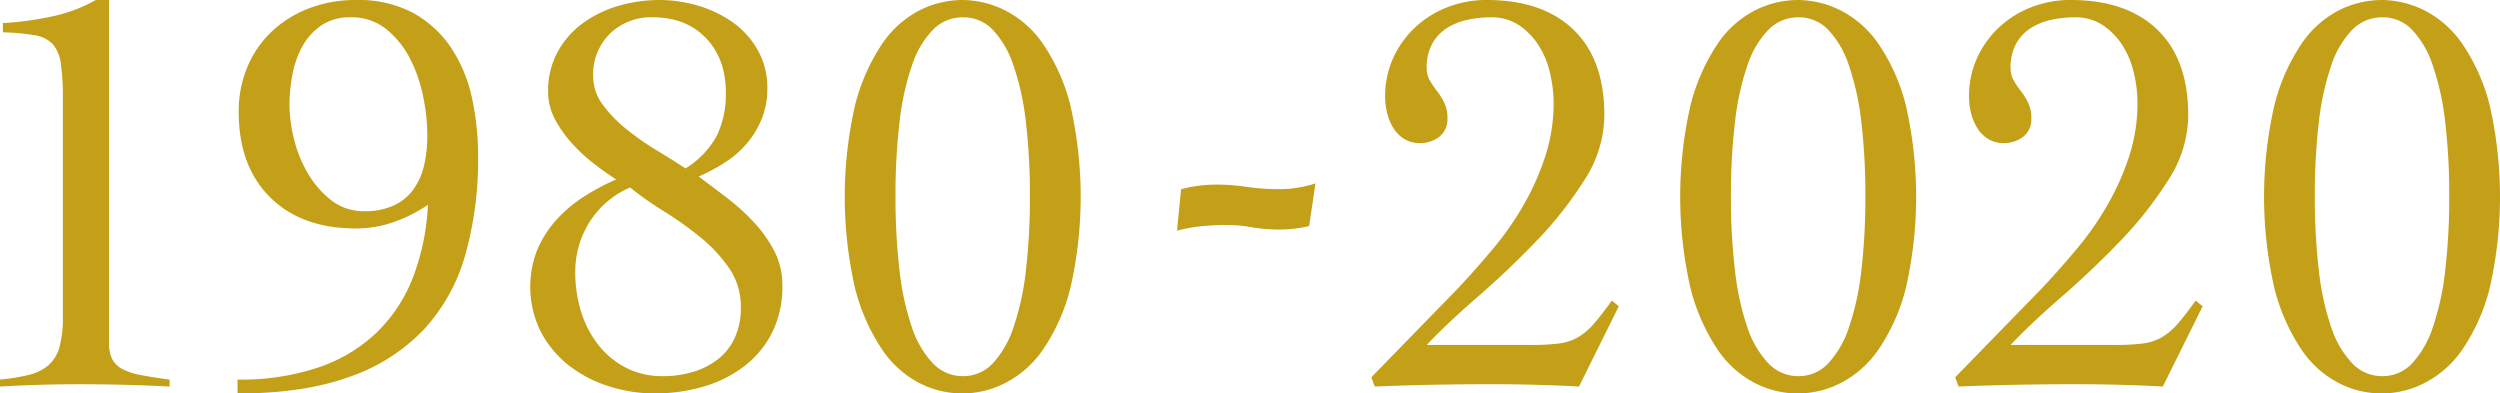 <svg xmlns="http://www.w3.org/2000/svg" width="546.033" height="85.932" viewBox="0 0 546.033 85.932">
  <g id="txt_yearNumber1980" transform="translate(-185.22 -6051.843)">
    <path id="パス_4841" data-name="パス 4841" d="M185.22,6134.751a47.206,47.206,0,0,0,6.237-1.008,10.209,10.209,0,0,0,4.284-2.079,8.115,8.115,0,0,0,2.457-3.969,24.506,24.506,0,0,0,.756-6.8v-47.5a51.939,51.939,0,0,0-.441-7.623,8.09,8.09,0,0,0-1.764-4.284,6.978,6.978,0,0,0-3.969-1.953,45.746,45.746,0,0,0-6.93-.63v-2.016a68.709,68.709,0,0,0,10.395-1.386,33.437,33.437,0,0,0,9.891-3.654h2.9v74.845a8.09,8.09,0,0,0,.63,3.464,5.115,5.115,0,0,0,2.142,2.205,13.246,13.246,0,0,0,4.1,1.386q2.581.505,6.363,1.008v1.512q-4.914-.253-9.827-.378t-9.829-.126q-4.411,0-8.694.126t-8.694.378Z" fill="#c3a017"/>
    <path id="パス_4842" data-name="パス 4842" d="M237.107,6134.751a53.388,53.388,0,0,0,17.64-2.646,34.436,34.436,0,0,0,12.726-7.623,33.453,33.453,0,0,0,7.938-12.033,51.235,51.235,0,0,0,3.276-15.876,32.209,32.209,0,0,1-7.5,3.781,24.861,24.861,0,0,1-8.253,1.385q-11.846,0-18.711-6.8t-6.867-18.649a24.9,24.9,0,0,1,1.953-9.954,22.612,22.612,0,0,1,5.418-7.749,24.63,24.63,0,0,1,8.127-4.977,28.27,28.27,0,0,1,10.08-1.764,25.335,25.335,0,0,1,12.663,2.9,23.8,23.8,0,0,1,8.254,7.686,31.968,31.968,0,0,1,4.472,10.9,59.694,59.694,0,0,1,1.323,12.663,76.987,76.987,0,0,1-2.772,21.42,39.989,39.989,0,0,1-9.009,16.318,40.643,40.643,0,0,1-16.254,10.394q-10.017,3.654-24.507,3.654Zm24.7-79.128a10.964,10.964,0,0,0-6.489,1.827,13.471,13.471,0,0,0-4.1,4.6,20.631,20.631,0,0,0-2.142,6.174,35.818,35.818,0,0,0-.63,6.552,31.454,31.454,0,0,0,1.008,7.5,27.217,27.217,0,0,0,3.087,7.561,20.575,20.575,0,0,0,5.1,5.8,11.4,11.4,0,0,0,7.181,2.331,14.846,14.846,0,0,0,6.426-1.26,11.029,11.029,0,0,0,4.284-3.528,14.462,14.462,0,0,0,2.331-5.292,29.357,29.357,0,0,0,.693-6.552,42.967,42.967,0,0,0-.882-8.253,31.9,31.9,0,0,0-2.835-8.316,20.083,20.083,0,0,0-5.166-6.488A11.977,11.977,0,0,0,261.8,6055.623Z" fill="#c3a017"/>
    <path id="パス_4843" data-name="パス 4843" d="M356.1,6114.087a22.582,22.582,0,0,1-2.269,10.458,21.413,21.413,0,0,1-6.174,7.371,26.981,26.981,0,0,1-8.945,4.41,37.719,37.719,0,0,1-10.458,1.449,32.854,32.854,0,0,1-10.08-1.575,27.61,27.61,0,0,1-8.7-4.536,22.921,22.921,0,0,1-6.111-7.308,22.044,22.044,0,0,1-.818-17.892,23.249,23.249,0,0,1,4.094-6.489,29.346,29.346,0,0,1,5.986-5.1,49.128,49.128,0,0,1,7.181-3.843q-2.394-1.512-4.977-3.528a36.83,36.83,0,0,1-4.787-4.473,25.4,25.4,0,0,1-3.654-5.229,12.581,12.581,0,0,1-1.45-5.922,17.571,17.571,0,0,1,2.143-8.82,19.329,19.329,0,0,1,5.544-6.237,24.955,24.955,0,0,1,7.749-3.716,31.782,31.782,0,0,1,8.883-1.261,29.653,29.653,0,0,1,8.505,1.261,25.269,25.269,0,0,1,7.559,3.653,18.775,18.775,0,0,1,5.418,6.048,16.514,16.514,0,0,1,2.079,8.316,17.489,17.489,0,0,1-1.2,6.615,19.755,19.755,0,0,1-3.213,5.355,21.359,21.359,0,0,1-4.725,4.158,40.719,40.719,0,0,1-5.859,3.15q2.9,2.144,6.111,4.6a48.084,48.084,0,0,1,5.922,5.356,28.293,28.293,0,0,1,4.474,6.3A15.92,15.92,0,0,1,356.1,6114.087ZM347.029,6119a14.757,14.757,0,0,0-2.583-8.631,32.938,32.938,0,0,0-6.3-6.741,76.213,76.213,0,0,0-7.875-5.608,73.254,73.254,0,0,1-7.433-5.228,19.563,19.563,0,0,0-8.82,7.5,20.191,20.191,0,0,0-3.151,11.025,28.332,28.332,0,0,0,1.323,8.757,22.5,22.5,0,0,0,3.781,7.182,18.3,18.3,0,0,0,5.984,4.914A17.266,17.266,0,0,0,330.02,6134a22.494,22.494,0,0,0,6.615-.945,16.542,16.542,0,0,0,5.418-2.772,12.573,12.573,0,0,0,3.653-4.662A15.479,15.479,0,0,0,347.029,6119Zm-3.276-47q0-7.305-4.347-11.844t-11.655-4.536a12.743,12.743,0,0,0-9.323,3.591,12.411,12.411,0,0,0-3.655,9.261,10.369,10.369,0,0,0,2.142,6.3,29.1,29.1,0,0,0,5.292,5.418,59.645,59.645,0,0,0,6.615,4.6q3.465,2.079,6.112,3.843a19.272,19.272,0,0,0,6.8-7.056A20.706,20.706,0,0,0,343.753,6072Z" fill="#c3a017"/>
    <path id="パス_4844" data-name="パス 4844" d="M395.426,6051.843a21.165,21.165,0,0,1,9.324,2.268,22.439,22.439,0,0,1,8.315,7.371,42.024,42.024,0,0,1,5.922,13.293,89.578,89.578,0,0,1,0,40.068,42.006,42.006,0,0,1-5.922,13.293,22.433,22.433,0,0,1-8.315,7.371,20.429,20.429,0,0,1-18.711,0,22.1,22.1,0,0,1-8.19-7.371,42.993,42.993,0,0,1-5.859-13.293,89.617,89.617,0,0,1,0-40.068,43.011,43.011,0,0,1,5.859-13.293,22.11,22.11,0,0,1,8.19-7.371A21,21,0,0,1,395.426,6051.843Zm.126,3.78a9.059,9.059,0,0,0-6.552,2.709,20.345,20.345,0,0,0-4.6,7.813,57.6,57.6,0,0,0-2.709,12.347,135.1,135.1,0,0,0-.881,16.191,136.684,136.684,0,0,0,.881,16.255,57.672,57.672,0,0,0,2.709,12.41,20.953,20.953,0,0,0,4.6,7.875,8.958,8.958,0,0,0,6.552,2.772,8.759,8.759,0,0,0,6.489-2.772,21.526,21.526,0,0,0,4.536-7.875,57.914,57.914,0,0,0,2.709-12.41,136.885,136.885,0,0,0,.882-16.255,135.294,135.294,0,0,0-.882-16.191,57.84,57.84,0,0,0-2.709-12.347,20.888,20.888,0,0,0-4.536-7.813A8.857,8.857,0,0,0,395.552,6055.623Z" fill="#c3a017"/>
    <path id="パス_4845" data-name="パス 4845" d="M443.18,6093.165a30.863,30.863,0,0,1,7.433-1.008,47.4,47.4,0,0,1,6.931.5,47.091,47.091,0,0,0,6.93.5,25.3,25.3,0,0,0,8.063-1.26l-1.386,9.324a29.063,29.063,0,0,1-6.551.756,35.613,35.613,0,0,1-5.986-.5,31.178,31.178,0,0,0-5.1-.5q-2.9,0-5.67.252a32.14,32.14,0,0,0-5.544,1.008Z" fill="#c3a017"/>
    <path id="パス_4846" data-name="パス 4846" d="M484.733,6134.247l19.027-19.53q3.9-4.158,7.685-8.694a65.806,65.806,0,0,0,6.679-9.639,56.526,56.526,0,0,0,4.662-10.584,37.427,37.427,0,0,0,1.764-11.529,28.835,28.835,0,0,0-.756-6.363,19.315,19.315,0,0,0-2.457-6.048,15.069,15.069,0,0,0-4.284-4.473,10.8,10.8,0,0,0-6.238-1.764,23.531,23.531,0,0,0-5.166.567,13.754,13.754,0,0,0-4.472,1.828,9.439,9.439,0,0,0-3.151,3.4,10.727,10.727,0,0,0-1.2,5.292,5.313,5.313,0,0,0,.692,2.709,20.182,20.182,0,0,0,1.576,2.331,15.232,15.232,0,0,1,1.575,2.52,7.573,7.573,0,0,1,.693,3.4,4.822,4.822,0,0,1-1.764,4.032,6.716,6.716,0,0,1-4.285,1.386,6.2,6.2,0,0,1-3.464-.945,7.429,7.429,0,0,1-2.332-2.394,11.466,11.466,0,0,1-1.323-3.213,14.444,14.444,0,0,1-.44-3.528,20.152,20.152,0,0,1,1.763-8.505,21.15,21.15,0,0,1,4.789-6.678,21.822,21.822,0,0,1,7.056-4.41,23.357,23.357,0,0,1,8.568-1.575q12.219,0,18.962,6.489t6.742,18.711a26.285,26.285,0,0,1-4.347,14.112,82.974,82.974,0,0,1-10.521,13.356q-6.176,6.426-12.79,12.159t-11.15,10.521h22.68a48.894,48.894,0,0,0,6.174-.315,11.092,11.092,0,0,0,4.22-1.386,14.026,14.026,0,0,0,3.466-2.961q1.635-1.888,3.905-5.04l1.513,1.26-8.694,17.514q-4.791-.253-9.576-.378t-9.577-.126q-6.425,0-12.725.126t-12.727.378Z" fill="#c3a017"/>
    <path id="パス_4847" data-name="パス 4847" d="M577.9,6051.843a21.169,21.169,0,0,1,9.325,2.268,22.44,22.44,0,0,1,8.315,7.371,42.047,42.047,0,0,1,5.922,13.293,89.579,89.579,0,0,1,0,40.068,42.03,42.03,0,0,1-5.922,13.293,22.434,22.434,0,0,1-8.315,7.371,20.429,20.429,0,0,1-18.711,0,22.106,22.106,0,0,1-8.191-7.371,43.015,43.015,0,0,1-5.858-13.293,89.577,89.577,0,0,1,0-40.068,43.033,43.033,0,0,1,5.858-13.293,22.112,22.112,0,0,1,8.191-7.371A21,21,0,0,1,577.9,6051.843Zm.126,3.78a9.057,9.057,0,0,0-6.551,2.709,20.346,20.346,0,0,0-4.6,7.813,57.535,57.535,0,0,0-2.709,12.347,134.875,134.875,0,0,0-.882,16.191,136.459,136.459,0,0,0,.882,16.255,57.61,57.61,0,0,0,2.709,12.41,20.954,20.954,0,0,0,4.6,7.875,8.956,8.956,0,0,0,6.551,2.772,8.76,8.76,0,0,0,6.49-2.772,21.541,21.541,0,0,0,4.536-7.875,57.912,57.912,0,0,0,2.709-12.41,136.884,136.884,0,0,0,.882-16.255,135.293,135.293,0,0,0-.882-16.191,57.838,57.838,0,0,0-2.709-12.347,20.9,20.9,0,0,0-4.536-7.813A8.857,8.857,0,0,0,578.024,6055.623Z" fill="#c3a017"/>
    <path id="パス_4848" data-name="パス 4848" d="M612.258,6134.247l19.026-19.53q3.9-4.158,7.686-8.694a65.8,65.8,0,0,0,6.678-9.639,56.526,56.526,0,0,0,4.663-10.584,37.456,37.456,0,0,0,1.763-11.529,28.832,28.832,0,0,0-.756-6.363,19.315,19.315,0,0,0-2.457-6.048,15.046,15.046,0,0,0-4.284-4.473,10.8,10.8,0,0,0-6.237-1.764,23.524,23.524,0,0,0-5.166.567,13.75,13.75,0,0,0-4.473,1.828,9.436,9.436,0,0,0-3.15,3.4,10.716,10.716,0,0,0-1.2,5.292,5.3,5.3,0,0,0,.693,2.709,20.172,20.172,0,0,0,1.575,2.331,15.234,15.234,0,0,1,1.575,2.52,7.573,7.573,0,0,1,.694,3.4,4.82,4.82,0,0,1-1.765,4.032,6.715,6.715,0,0,1-4.284,1.386,6.2,6.2,0,0,1-3.465-.945,7.426,7.426,0,0,1-2.331-2.394,11.435,11.435,0,0,1-1.323-3.213,14.443,14.443,0,0,1-.441-3.528,20.137,20.137,0,0,1,1.764-8.505,21.147,21.147,0,0,1,4.788-6.678,21.827,21.827,0,0,1,7.057-4.41,23.352,23.352,0,0,1,8.567-1.575q12.219,0,18.963,6.489t6.741,18.711a26.276,26.276,0,0,1-4.347,14.112,82.974,82.974,0,0,1-10.521,13.356q-6.174,6.426-12.789,12.159t-11.151,10.521h22.68a48.882,48.882,0,0,0,6.174-.315,11.1,11.1,0,0,0,4.221-1.386,14.026,14.026,0,0,0,3.466-2.961q1.633-1.888,3.9-5.04l1.512,1.26-8.694,17.514q-4.789-.253-9.576-.378t-9.576-.126q-6.425,0-12.726.126t-12.726.378Z" fill="#c3a017"/>
    <path id="パス_4849" data-name="パス 4849" d="M705.423,6051.843a21.165,21.165,0,0,1,9.324,2.268,22.432,22.432,0,0,1,8.315,7.371,42.024,42.024,0,0,1,5.922,13.293,89.579,89.579,0,0,1,0,40.068,42.007,42.007,0,0,1-5.922,13.293,22.426,22.426,0,0,1-8.315,7.371,20.429,20.429,0,0,1-18.711,0,22.1,22.1,0,0,1-8.19-7.371,42.994,42.994,0,0,1-5.859-13.293,89.617,89.617,0,0,1,0-40.068,43.011,43.011,0,0,1,5.859-13.293,22.11,22.11,0,0,1,8.19-7.371A21.006,21.006,0,0,1,705.423,6051.843Zm.126,3.78a9.059,9.059,0,0,0-6.552,2.709,20.346,20.346,0,0,0-4.6,7.813,57.6,57.6,0,0,0-2.709,12.347,135.1,135.1,0,0,0-.881,16.191,136.691,136.691,0,0,0,.881,16.255,57.676,57.676,0,0,0,2.709,12.41,20.954,20.954,0,0,0,4.6,7.875,8.958,8.958,0,0,0,6.552,2.772,8.76,8.76,0,0,0,6.489-2.772,21.527,21.527,0,0,0,4.536-7.875,57.915,57.915,0,0,0,2.709-12.41,136.885,136.885,0,0,0,.882-16.255,135.294,135.294,0,0,0-.882-16.191,57.842,57.842,0,0,0-2.709-12.347,20.888,20.888,0,0,0-4.536-7.813A8.857,8.857,0,0,0,705.549,6055.623Z" fill="#c3a017"/>
  </g>
</svg>
